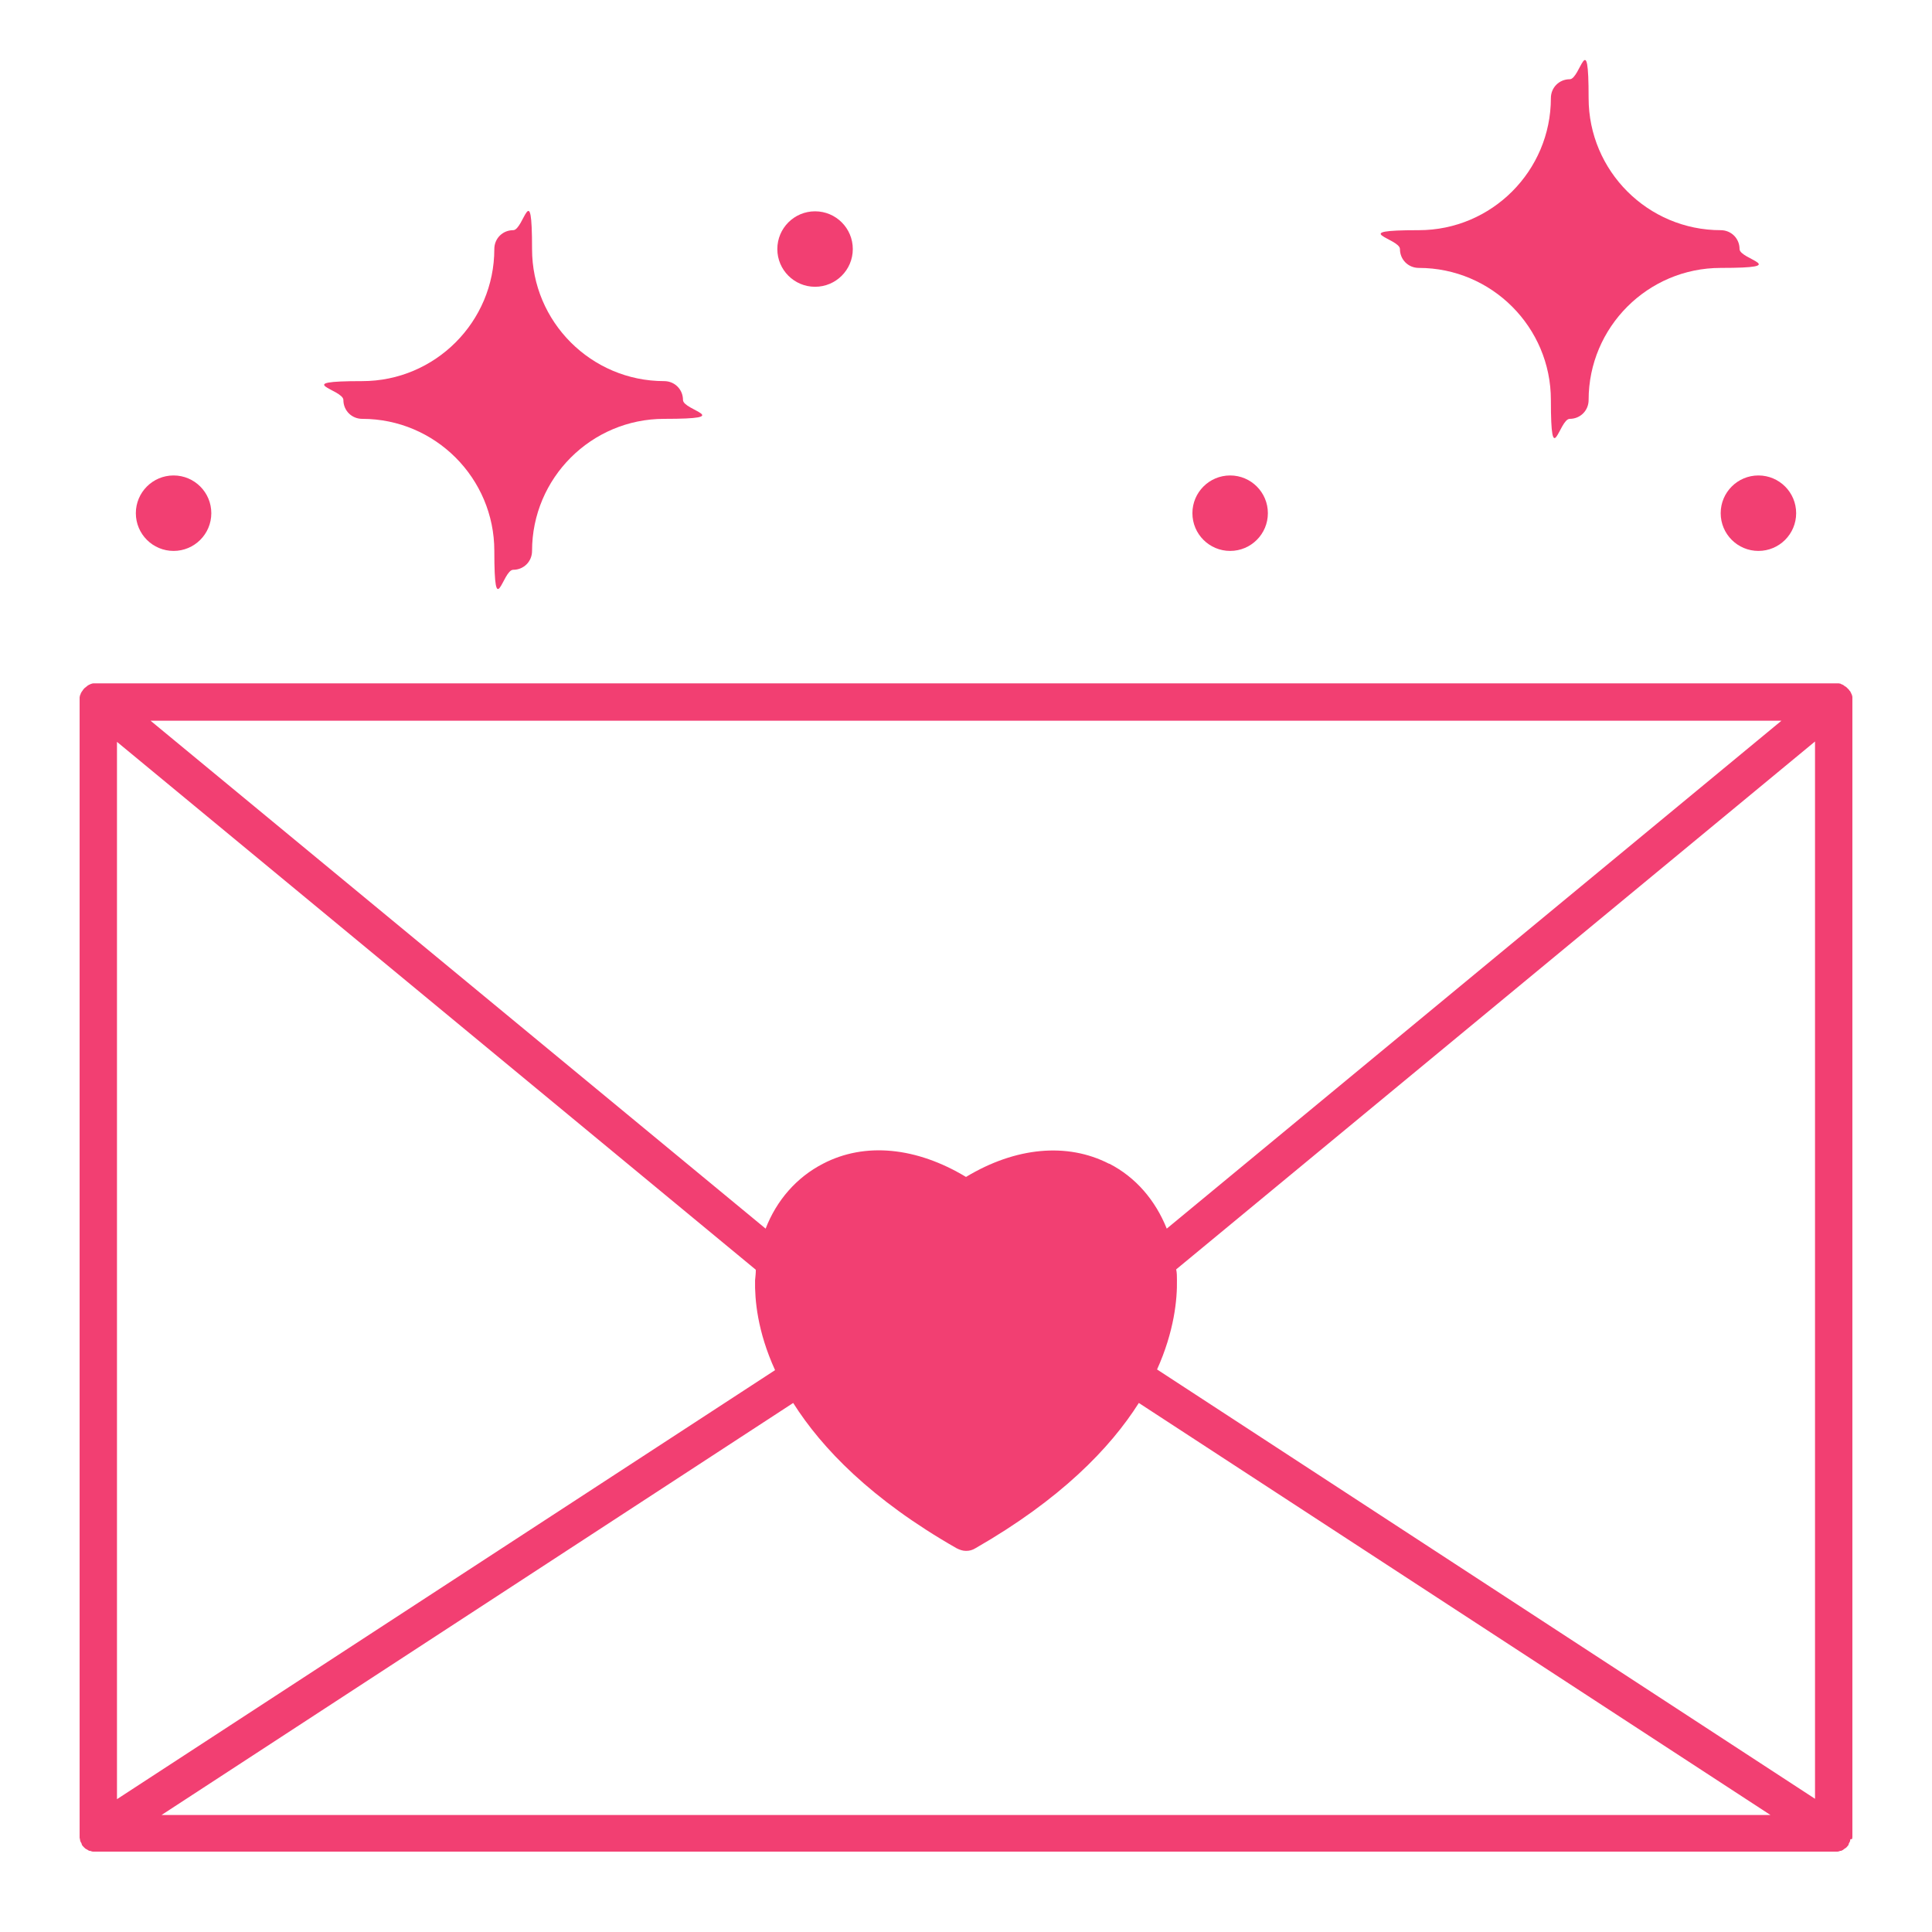<svg viewBox="0 0 512 512" version="1.1" xmlns="http://www.w3.org/2000/svg" id="Calque_1">
  
  <defs>
    <style>
      .st0 {
        fill: #f23f72;
      }
    </style>
  </defs>
  <g id="_x33_5_x2C__Envelope_x2C__letter_x2C__love_x2C__love_letter_x2C__romance">
    <g>
      <circle r="10" cy="136" cx="466" class="st0"></circle>
      <circle r="10" cy="136" cx="326" class="st0"></circle>
      <circle r="10" cy="66" cx="216" class="st0"></circle>
      <circle r="10" cy="136" cx="46" class="st0"></circle>
      <path d="M376,71c19.3,0,35,15.7,35,35s2.2,5,5,5,5-2.2,5-5c0-19.3,15.7-35,35-35s5-2.2,5-5-2.2-5-5-5c-19.3,0-35-15.7-35-35s-2.2-5-5-5-5,2.2-5,5c0,19.3-15.7,35-35,35s-5,2.2-5,5,2.2,5,5,5Z" class="st0"></path>
      <path d="M96,111c19.3,0,35,15.7,35,35s2.2,5,5,5,5-2.2,5-5c0-19.3,15.7-35,35-35s5-2.2,5-5-2.2-5-5-5c-19.3,0-35-15.7-35-35s-2.2-5-5-5-5,2.2-5,5c0,19.3-15.7,35-35,35s-5,2.2-5,5,2.2,5,5,5Z" class="st0"></path>
      <path d="M490.8,487.4c0-.2.1-.3.1-.5,0-.2,0-.4,0-.6,0-.1,0-.2,0-.3V186c0,0,0-.2,0-.2,0-.2,0-.4,0-.5,0-.2,0-.3,0-.5,0-.2,0-.3-.1-.5,0-.2-.1-.3-.2-.5,0-.1-.1-.3-.2-.4,0-.2-.2-.3-.3-.4,0,0,0-.1-.1-.2,0,0-.1-.1-.2-.2-.1-.1-.2-.2-.4-.4-.1-.1-.2-.2-.4-.3-.1,0-.3-.2-.4-.3-.1,0-.3-.2-.4-.2-.1,0-.3-.1-.4-.2-.2,0-.3-.1-.5-.1-.2,0-.3,0-.5,0-.2,0-.3,0-.5,0,0,0-.1,0-.2,0H26c0,0-.1,0-.2,0-.2,0-.3,0-.5,0-.2,0-.3,0-.5,0-.2,0-.3,0-.5.1-.2,0-.3.1-.5.2-.1,0-.3.1-.4.2-.1,0-.3.2-.4.3-.1,0-.2.2-.4.3-.1.1-.3.2-.4.4,0,0-.1.1-.2.2,0,0,0,.1-.1.2-.1.1-.2.3-.3.4,0,.1-.2.3-.2.4,0,.1-.1.3-.2.5,0,.2-.1.3-.1.5,0,.1,0,.3,0,.5,0,.2,0,.4,0,.5,0,0,0,.1,0,.2v300c0,.1,0,.2,0,.3,0,.2,0,.4,0,.6,0,.2,0,.3.1.5,0,.2,0,.3.1.5,0,.2.2.4.3.6,0,0,0,.2.1.3,0,0,0,0,0,0,0,0,0,0,0,.1.1.2.3.4.5.6,0,0,0,0,.1.1.2.2.4.4.7.5,0,0,0,0,0,0,.2.1.4.3.7.4,0,0,.1,0,.2,0,.3.1.5.2.8.2,0,0,.1,0,.2,0,.3,0,.6,0,.9,0s0,0,0,0h460s0,0,0,0c.3,0,.6,0,.9,0,0,0,.1,0,.2,0,.3,0,.5-.1.8-.2,0,0,.1,0,.2,0,.2-.1.5-.2.7-.4,0,0,0,0,0,0,.2-.2.5-.3.7-.5,0,0,0,0,.1-.1.2-.2.3-.4.5-.6,0,0,0,0,0-.1,0,0,0,0,0,0,0,0,0-.2.1-.3.1-.2.2-.4.3-.6,0-.2,0-.3.1-.5h0ZM31,196.6l169.3,139.9c0,.9-.1,1.8-.2,2.8-.1,5.1.6,13.5,5.3,23.8L31,476.8V196.6ZM293.9,308.4c-11.1-5.7-24.8-4.4-37.9,3.5-13.1-7.9-26.8-9.3-37.9-3.5-7,3.6-12.3,9.7-15.2,17.2L39.9,191h432.2l-162.9,134.6c-3-7.5-8.2-13.6-15.2-17.2ZM210.2,371.8c7.6,12,20.7,25.6,43.3,38.5.8.4,1.6.7,2.5.7s1.7-.2,2.5-.7c22.5-12.9,35.7-26.5,43.3-38.5l167.4,109.2H42.8l167.4-109.2ZM306.6,363c4.6-10.2,5.4-18.7,5.3-23.8,0-.9,0-1.9-.2-2.8l169.3-139.9v280.2l-174.4-113.8Z" class="st0"></path>
    </g>
  </g>
</svg>